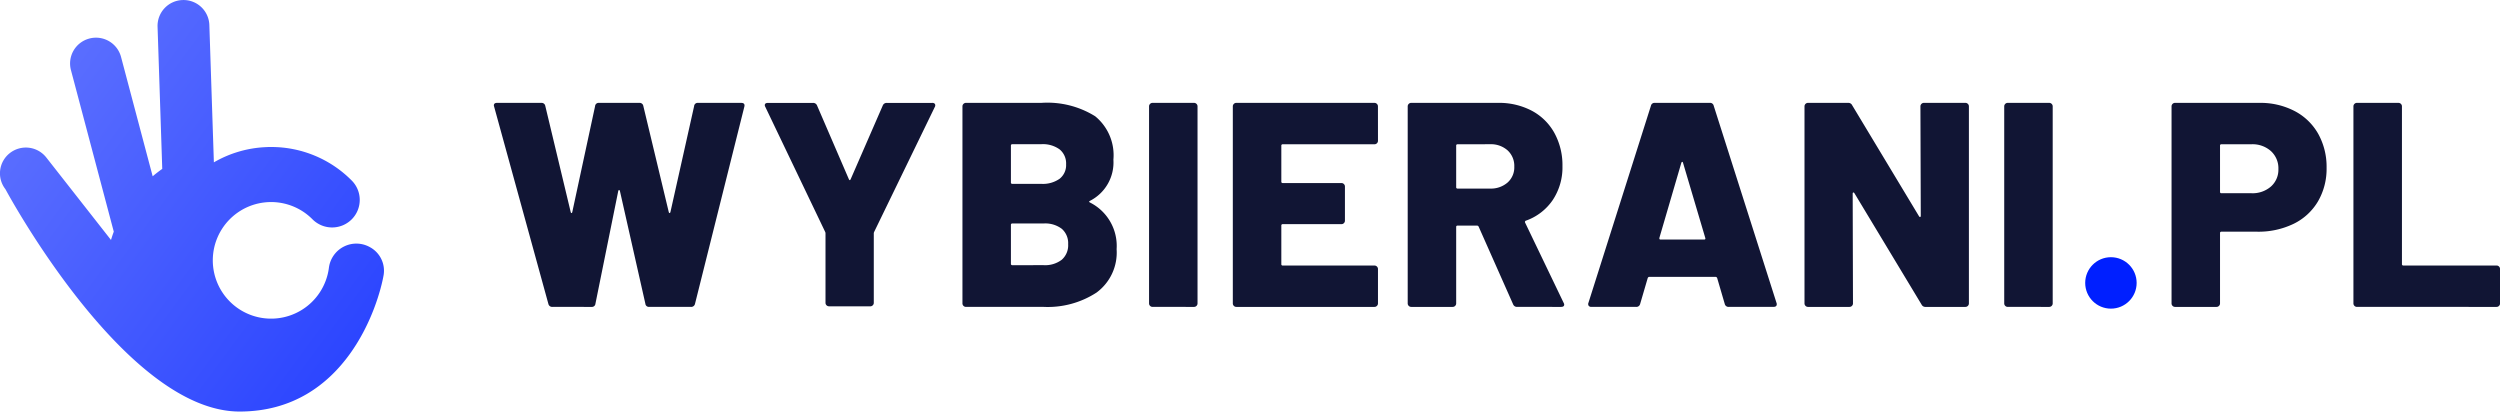 <?xml version="1.0" encoding="UTF-8"?> <svg xmlns="http://www.w3.org/2000/svg" xmlns:xlink="http://www.w3.org/1999/xlink" width="243.002" height="40" viewBox="0 0 243.002 40"><defs><linearGradient id="a" x1="1.636" y1="1.528" x2="-0.599" y2="-0.245" gradientUnits="objectBoundingBox"><stop offset="0" stop-color="#001fff"></stop><stop offset="1" stop-color="#808fff"></stop></linearGradient></defs><g transform="translate(-472 -495)"><path d="M1223.818,384.565a2.69,2.69,0,0,0-4.007,1.979,5.666,5.666,0,1,1-1.6-4.7,2.693,2.693,0,0,0,3.8.019,2.668,2.668,0,0,0,.019-3.782,10.994,10.994,0,0,0-7.853-3.263c-.147,0-.294,0-.44.01a11.011,11.011,0,0,0-5.109,1.482l-.049-1.493-.391-11.861a2.513,2.513,0,0,0-2.6-2.423h0a2.512,2.512,0,0,0-2.434,2.588l.456,13.823q-.482.339-.931.721l-3.076-11.606a2.519,2.519,0,0,0-3.077-1.784h0a2.506,2.506,0,0,0-1.792,3.064l4.164,15.707q-.148.4-.27.808l-6.291-8.019a2.525,2.525,0,0,0-3.534-.432h0a2.5,2.5,0,0,0-.434,3.519s11.568,21.609,22.757,21.609c10.405,0,13.538-10.53,14.009-13.31A2.605,2.605,0,0,0,1223.818,384.565Z" transform="translate(-715.839 134.471)" fill="url(#a)"></path><path d="M-93.925-.47a.374.374,0,0,1-.4-.283L-99.6-19.932l-.028-.113q0-.255.312-.255H-95a.356.356,0,0,1,.369.283l2.469,10.312q.028.113.085.113T-92-9.705l2.214-10.283a.34.34,0,0,1,.369-.312h3.945a.356.356,0,0,1,.369.283L-82.63-9.705q.028.113.085.113t.085-.113l2.3-10.283a.34.34,0,0,1,.369-.312h4.2q.4,0,.312.368l-4.8,19.179a.374.374,0,0,1-.4.283h-4.058A.34.34,0,0,1-84.9-.781l-2.469-10.935q-.028-.113-.085-.113t-.085.113L-89.753-.781a.34.34,0,0,1-.369.312Zm26.876-.057a.329.329,0,0,1-.241-.1.328.328,0,0,1-.1-.241V-7.58a.394.394,0,0,0-.028-.17L-73.236-19.9a.434.434,0,0,1-.057-.17q0-.227.312-.227h4.371a.4.4,0,0,1,.4.255l3.093,7.167q.085.17.17,0l3.122-7.167a.4.4,0,0,1,.4-.255h4.4a.312.312,0,0,1,.27.1.3.3,0,0,1-.014.3l-5.9,12.153a.394.394,0,0,0-.028.17V-.866a.328.328,0,0,1-.1.241.329.329,0,0,1-.241.1Zm25.372-10.255q-.17.085,0,.17a4.721,4.721,0,0,1,2.583,4.533,4.827,4.827,0,0,1-1.958,4.221A8.7,8.7,0,0,1-46.189-.47h-7.549a.329.329,0,0,1-.241-.1.328.328,0,0,1-.1-.241V-19.96a.328.328,0,0,1,.1-.241.329.329,0,0,1,.241-.1h7.322A8.789,8.789,0,0,1-41.18-19a4.887,4.887,0,0,1,1.774,4.221A4.188,4.188,0,0,1-41.677-10.782Zm-7.549-5.5a.125.125,0,0,0-.142.142v3.569a.125.125,0,0,0,.142.142h2.81a2.817,2.817,0,0,0,1.788-.5,1.687,1.687,0,0,0,.624-1.4,1.76,1.76,0,0,0-.624-1.445,2.761,2.761,0,0,0-1.788-.51Zm3.037,11.756a2.661,2.661,0,0,0,1.76-.524,1.867,1.867,0,0,0,.624-1.516,1.854,1.854,0,0,0-.61-1.487,2.65,2.65,0,0,0-1.774-.524h-3.037a.125.125,0,0,0-.142.142v3.768a.125.125,0,0,0,.142.142ZM-35.6-.47a.329.329,0,0,1-.241-.1.328.328,0,0,1-.1-.241V-19.96a.327.327,0,0,1,.1-.241.329.329,0,0,1,.241-.1h4.03a.329.329,0,0,1,.241.1.328.328,0,0,1,.1.241V-.81a.328.328,0,0,1-.1.241.329.329,0,0,1-.241.1Zm21.91-16.147a.328.328,0,0,1-.1.241.329.329,0,0,1-.241.1h-8.911a.125.125,0,0,0-.142.142v3.484a.125.125,0,0,0,.142.142h5.7a.329.329,0,0,1,.241.1.328.328,0,0,1,.1.241v3.314a.328.328,0,0,1-.1.241.329.329,0,0,1-.241.1h-5.7a.125.125,0,0,0-.142.142v3.739a.125.125,0,0,0,.142.142h8.911a.329.329,0,0,1,.241.1.328.328,0,0,1,.1.241V-.81a.328.328,0,0,1-.1.241.329.329,0,0,1-.241.1H-27.458a.329.329,0,0,1-.241-.1.328.328,0,0,1-.1-.241V-19.96a.328.328,0,0,1,.1-.241.329.329,0,0,1,.241-.1h13.424a.329.329,0,0,1,.241.1.328.328,0,0,1,.1.241ZM-.156-.47a.4.4,0,0,1-.4-.255L-3.9-8.26a.182.182,0,0,0-.17-.113H-5.946a.125.125,0,0,0-.142.142V-.81a.328.328,0,0,1-.1.241.329.329,0,0,1-.241.1h-4.03a.329.329,0,0,1-.241-.1.328.328,0,0,1-.1-.241V-19.96a.328.328,0,0,1,.1-.241.329.329,0,0,1,.241-.1h8.429a6.832,6.832,0,0,1,3.292.765,5.4,5.4,0,0,1,2.2,2.167,6.5,6.5,0,0,1,.78,3.215,5.735,5.735,0,0,1-.937,3.286A5.273,5.273,0,0,1,.7-8.855a.135.135,0,0,0-.085.2L4.356-.866a.434.434,0,0,1,.057.17q0,.227-.312.227Zm-5.79-15.807a.125.125,0,0,0-.142.142v4.023a.125.125,0,0,0,.142.142H-2.8a2.466,2.466,0,0,0,1.7-.581A1.965,1.965,0,0,0-.44-14.1a2.042,2.042,0,0,0-.653-1.586,2.43,2.43,0,0,0-1.7-.595ZM20.419-.47a.374.374,0,0,1-.4-.283l-.738-2.521q-.057-.113-.142-.113H12.672q-.085,0-.142.113L11.792-.753a.374.374,0,0,1-.4.283H7.052a.318.318,0,0,1-.255-.1.31.31,0,0,1-.028-.3l6.073-19.15a.356.356,0,0,1,.369-.283h5.364a.356.356,0,0,1,.369.283l6.1,19.15a.315.315,0,0,1,.028.142q0,.255-.312.255ZM13.665-7.184q-.028.17.114.17h4.229q.17,0,.114-.17l-2.157-7.281q-.028-.113-.085-.1t-.085.1ZM39.037-19.96a.328.328,0,0,1,.1-.241.329.329,0,0,1,.241-.1h4.03a.329.329,0,0,1,.241.1.328.328,0,0,1,.1.241V-.81a.328.328,0,0,1-.1.241.329.329,0,0,1-.241.1h-3.86a.407.407,0,0,1-.4-.227L32.623-11.518q-.057-.085-.114-.071t-.057.127L32.481-.81a.328.328,0,0,1-.1.241.329.329,0,0,1-.241.1H28.11a.329.329,0,0,1-.241-.1.328.328,0,0,1-.1-.241V-19.96a.328.328,0,0,1,.1-.241.329.329,0,0,1,.241-.1H32a.407.407,0,0,1,.4.227L38.9-9.28q.057.085.114.071t.057-.127ZM47.523-.47a.329.329,0,0,1-.241-.1.328.328,0,0,1-.1-.241V-19.96a.328.328,0,0,1,.1-.241.329.329,0,0,1,.241-.1h4.03a.329.329,0,0,1,.241.1.328.328,0,0,1,.1.241V-.81a.328.328,0,0,1-.1.241.329.329,0,0,1-.241.1ZM71.987-20.3a7.167,7.167,0,0,1,3.42.793,5.606,5.606,0,0,1,2.3,2.224,6.59,6.59,0,0,1,.809,3.3,6.281,6.281,0,0,1-.837,3.258,5.576,5.576,0,0,1-2.37,2.181,7.845,7.845,0,0,1-3.548.765H68.3a.125.125,0,0,0-.142.142V-.81a.328.328,0,0,1-.1.241.329.329,0,0,1-.241.1h-4.03a.329.329,0,0,1-.241-.1.328.328,0,0,1-.1-.241V-19.96a.328.328,0,0,1,.1-.241.329.329,0,0,1,.241-.1Zm-.766,8.782a2.713,2.713,0,0,0,1.887-.652,2.18,2.18,0,0,0,.724-1.7,2.256,2.256,0,0,0-.724-1.742,2.678,2.678,0,0,0-1.887-.666H68.3a.125.125,0,0,0-.142.142v4.476a.125.125,0,0,0,.142.142ZM81.466-.47a.329.329,0,0,1-.241-.1.328.328,0,0,1-.1-.241V-19.96a.328.328,0,0,1,.1-.241.329.329,0,0,1,.241-.1H85.5a.329.329,0,0,1,.241.1.328.328,0,0,1,.1.241V-4.634a.125.125,0,0,0,.142.142h9.053a.329.329,0,0,1,.241.1.328.328,0,0,1,.1.241V-.81a.328.328,0,0,1-.1.241.329.329,0,0,1-.241.1Z" transform="translate(619.63 525.3)" fill="#111534"></path><circle cx="2.5" cy="2.5" r="2.5" transform="translate(674.683 520)" fill="#001fff"></circle></g></svg> 